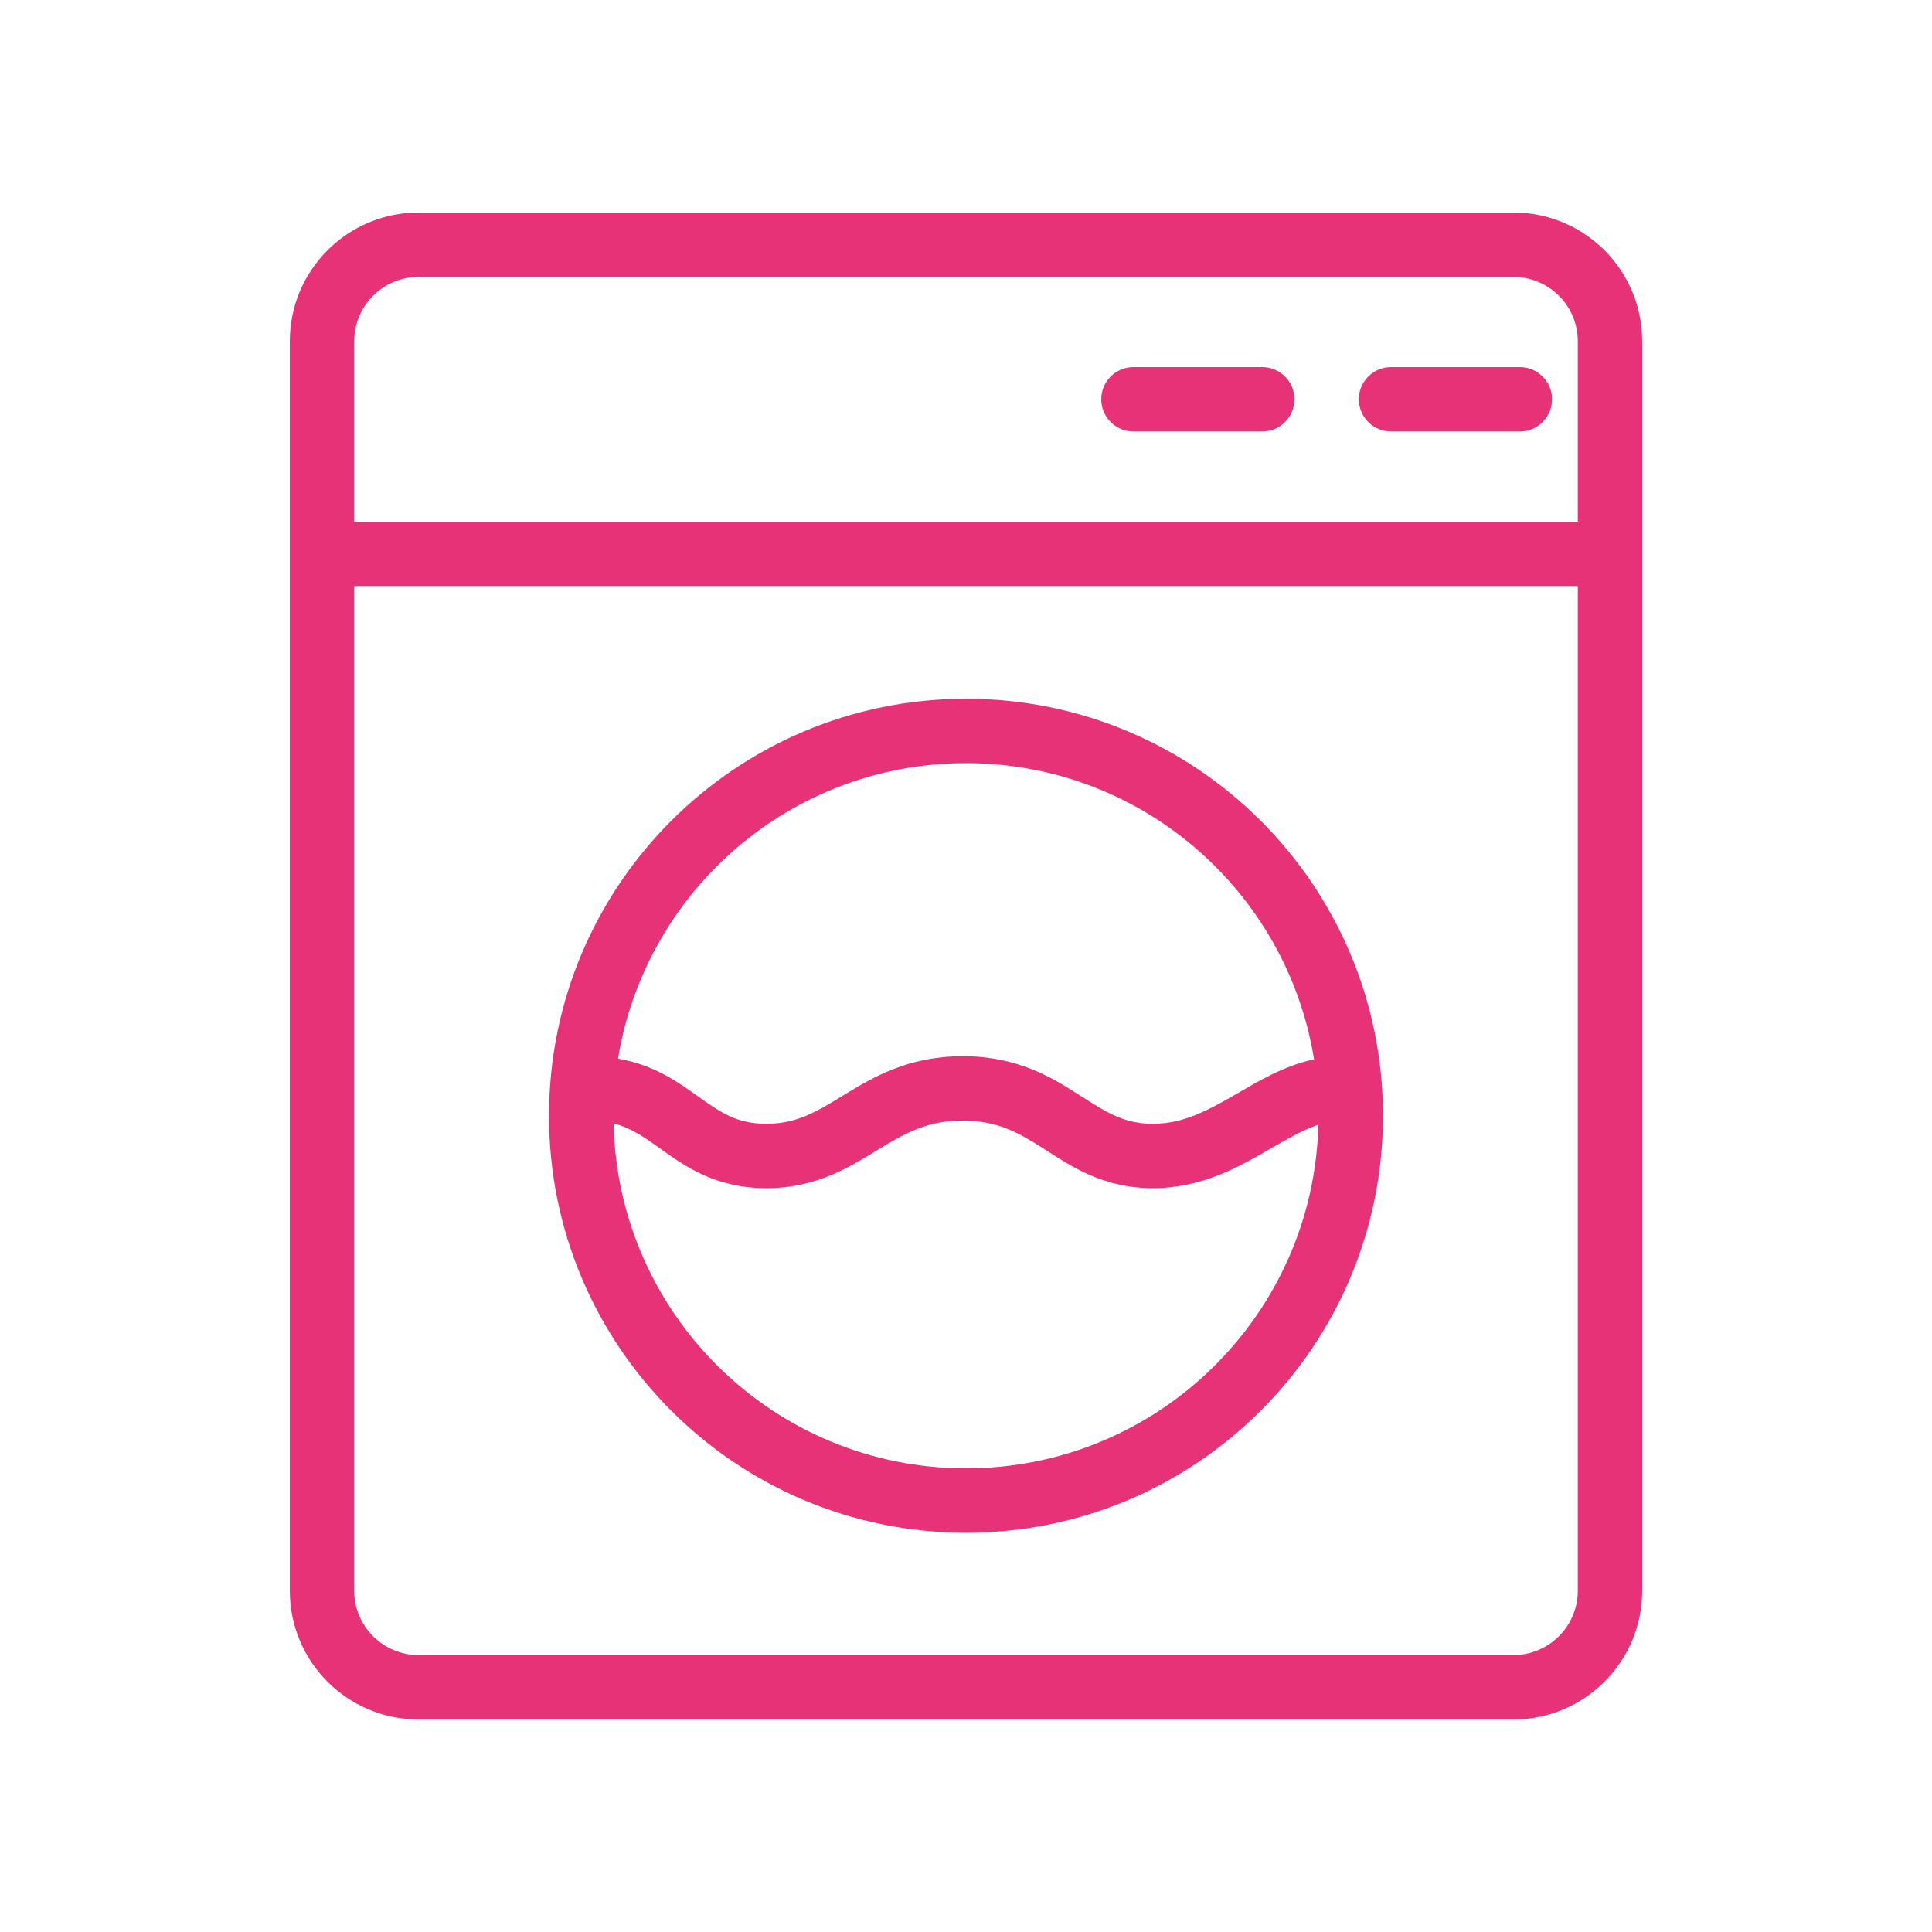 <svg width="60" height="60" viewBox="0 0 60 60" fill="none" xmlns="http://www.w3.org/2000/svg">
<path fill-rule="evenodd" clip-rule="evenodd" d="M30 21.7C37.152 21.7 42.95 27.498 42.95 34.65C42.95 41.802 37.152 47.6 30 47.601C22.848 47.6 17.05 41.802 17.05 34.65C17.05 27.498 22.848 21.7 30 21.7ZM29.899 34.801C28.794 34.801 28.103 35.193 27.266 35.704C26.423 36.218 25.375 36.9 23.8 36.9C22.197 36.9 21.244 36.197 20.499 35.665C19.997 35.307 19.59 35.024 19.056 34.889C19.183 40.826 24.032 45.6 30 45.601C35.954 45.6 40.795 40.848 40.943 34.93C40.485 35.08 40.005 35.355 39.381 35.716C38.48 36.237 37.319 36.9 35.8 36.9C34.247 36.9 33.241 36.204 32.443 35.692C31.657 35.188 30.998 34.801 29.899 34.801ZM30 23.7C24.557 23.7 20.042 27.672 19.194 32.876C20.31 33.07 21.053 33.603 21.661 34.037C22.387 34.555 22.884 34.9 23.8 34.9C24.744 34.9 25.346 34.533 26.224 33.997C27.107 33.458 28.205 32.801 29.899 32.801C31.601 32.801 32.671 33.463 33.523 34.009C34.363 34.547 34.907 34.9 35.8 34.9C36.726 34.9 37.465 34.514 38.378 33.985C39.032 33.607 39.842 33.106 40.809 32.898C39.97 27.684 35.451 23.7 30 23.7Z" fill="#E83278"/>
<path fill-rule="evenodd" clip-rule="evenodd" d="M47 6.6C49.209 6.6 51 8.391 51 10.6V49.399C51 51.609 49.209 53.399 47 53.399H13C10.791 53.399 9 51.609 9 49.399V10.6C9 8.391 10.791 6.6 13 6.6H47ZM11 18.2V49.399C11 50.504 11.895 51.399 13 51.399H47C48.105 51.399 49 50.504 49 49.399V18.2H11ZM13 8.6C11.896 8.6 11 9.495 11 10.6V16.2H49V10.6C49 9.495 48.104 8.6 47 8.6H13Z" fill="#E83278"/>
<path d="M47.2 11.4L47.303 11.405C47.807 11.456 48.2 11.882 48.2 12.4C48.2 12.918 47.807 13.344 47.303 13.395L47.2 13.4L43.2 13.4C42.648 13.4 42.2 12.952 42.2 12.4C42.2 11.848 42.648 11.4 43.2 11.4L47.2 11.4Z" fill="#E83278"/>
<path d="M39.2 11.4L39.303 11.405C39.807 11.456 40.2 11.882 40.2 12.4C40.2 12.918 39.807 13.344 39.303 13.395L39.2 13.4L35.2 13.4C34.648 13.4 34.2 12.952 34.2 12.4C34.2 11.848 34.648 11.4 35.2 11.4L39.2 11.4Z" fill="#E83278"/>
</svg>
